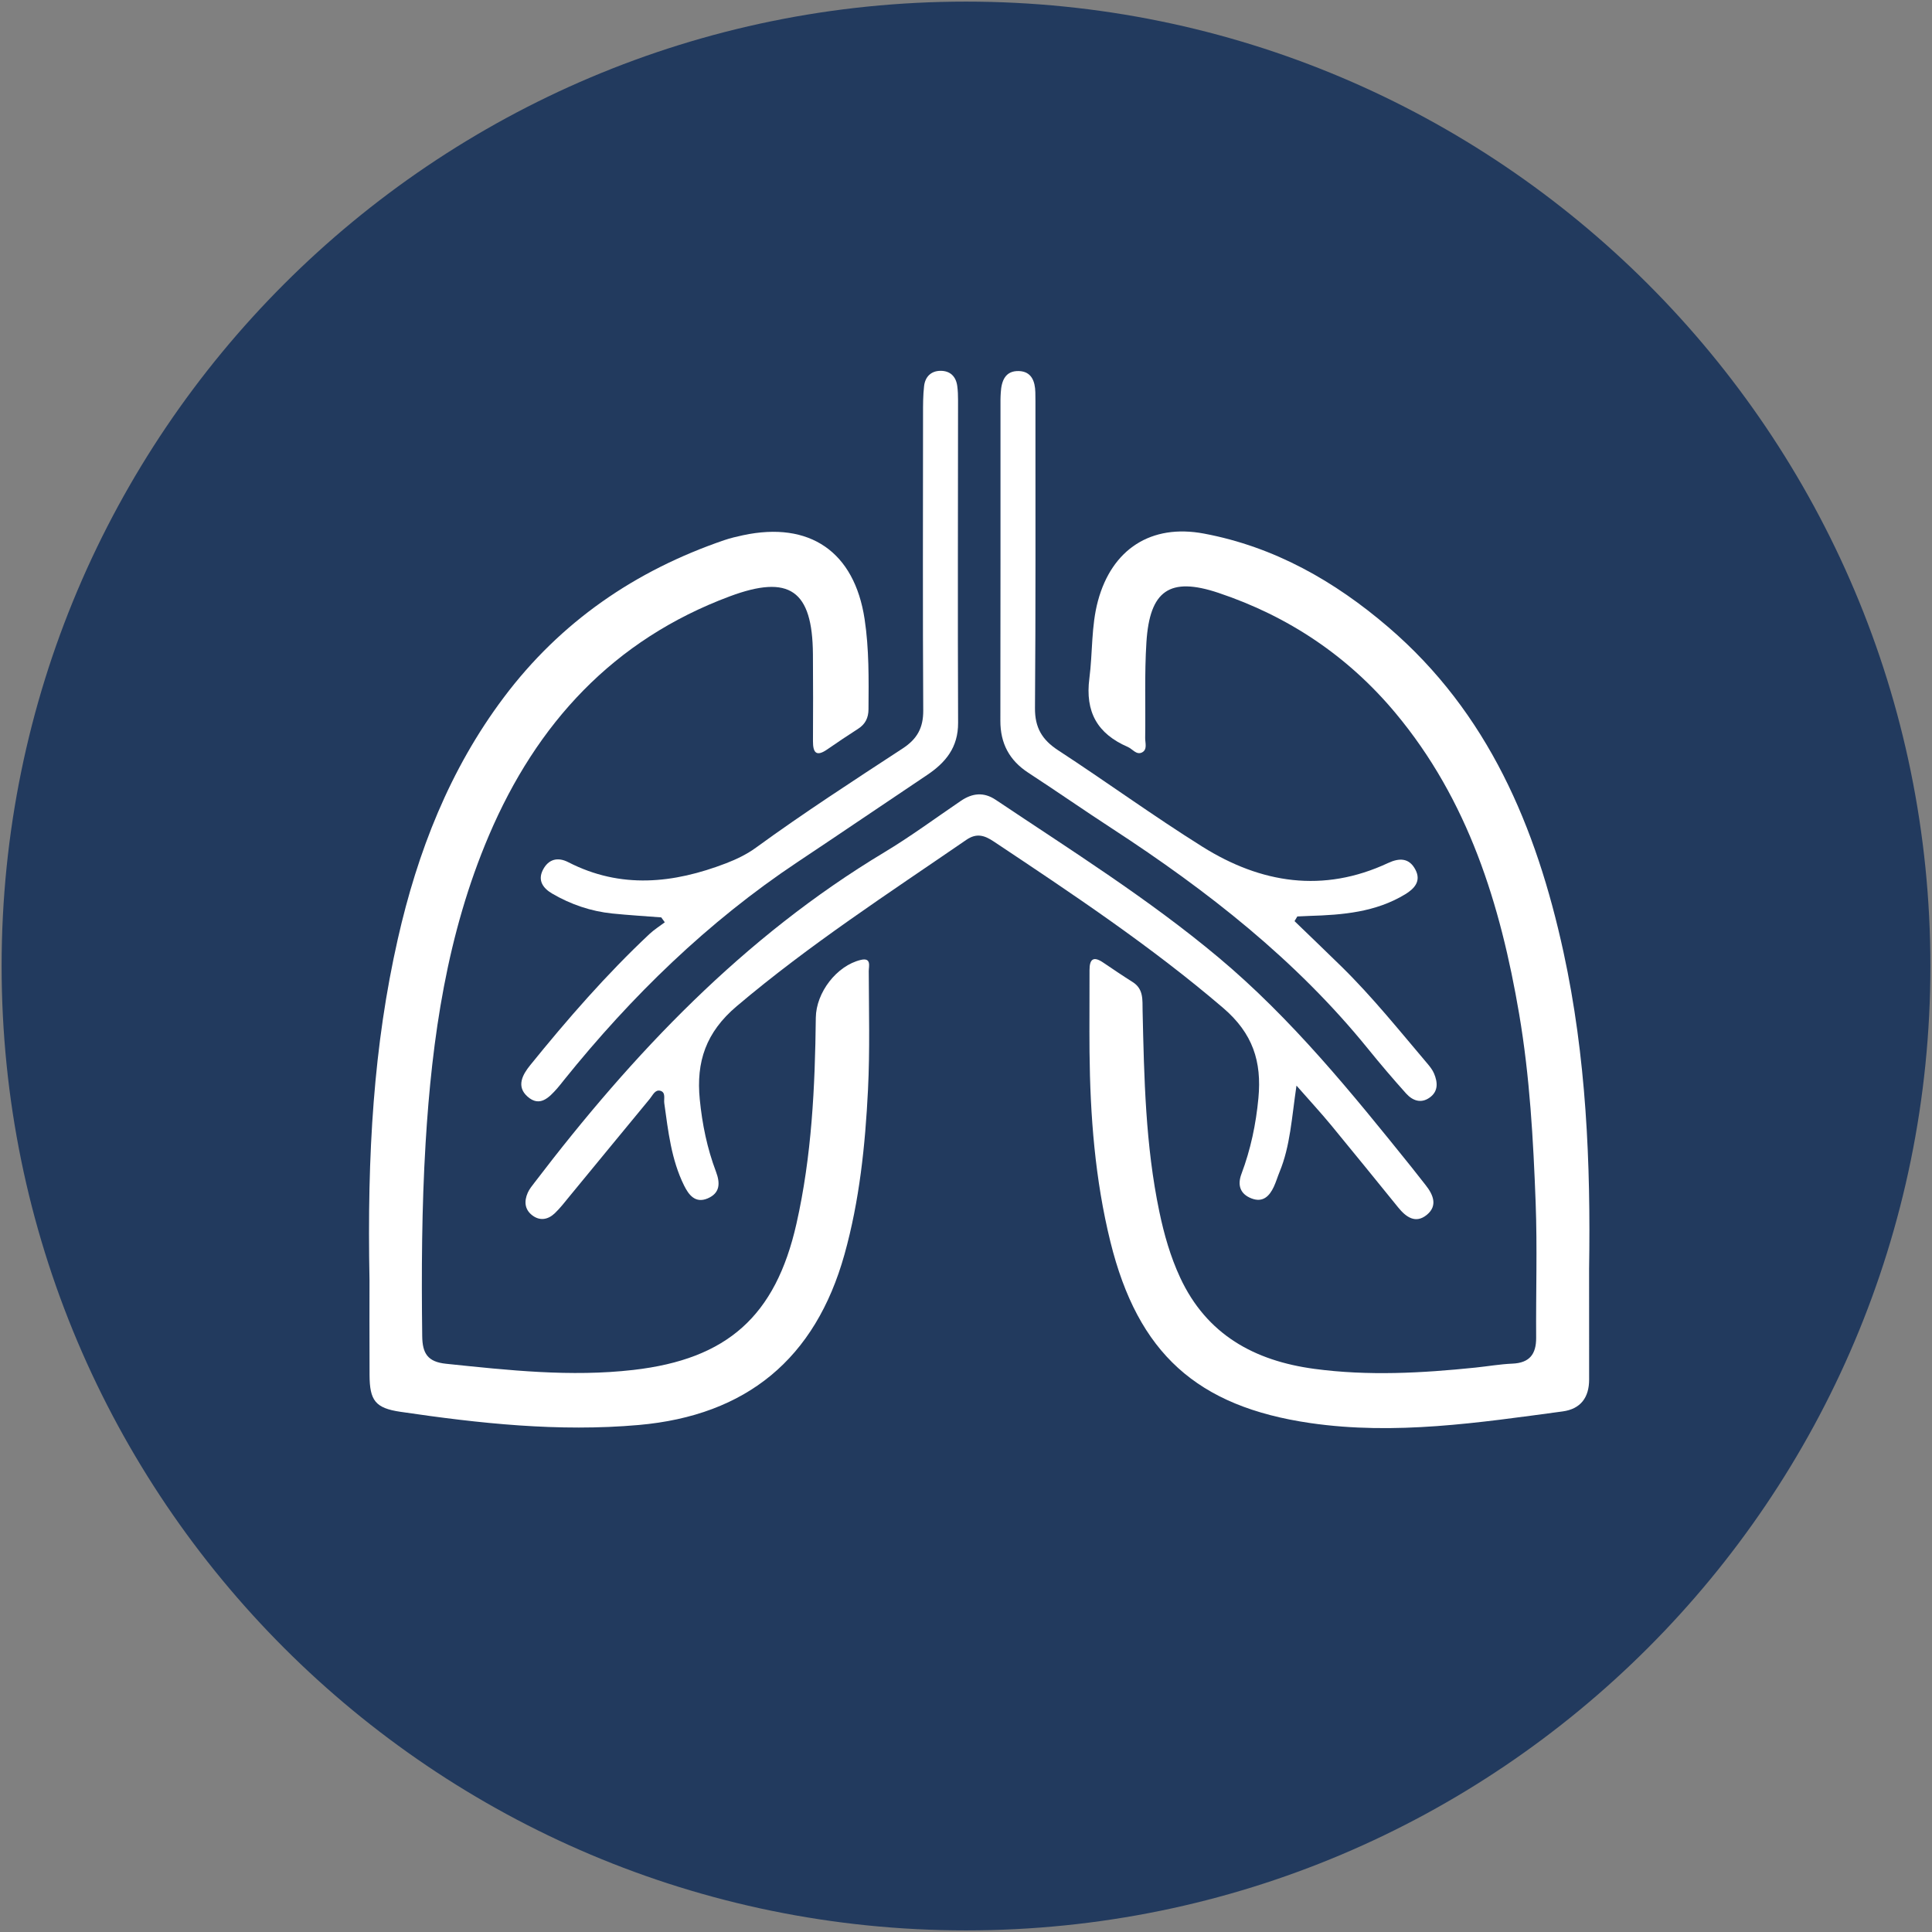 <?xml version="1.0" encoding="UTF-8" standalone="no"?><!DOCTYPE svg PUBLIC "-//W3C//DTD SVG 1.1//EN" "http://www.w3.org/Graphics/SVG/1.1/DTD/svg11.dtd"><svg width="100%" height="100%" viewBox="0 0 600 600" version="1.1" xmlns="http://www.w3.org/2000/svg" xmlns:xlink="http://www.w3.org/1999/xlink" xml:space="preserve" xmlns:serif="http://www.serif.com/" style="fill-rule:evenodd;clip-rule:evenodd;stroke-linejoin:round;stroke-miterlimit:1.414;"><rect x="0" y="0" width="600" height="600" fill="#808080" stroke="none"/><rect id="Tavola-da-disegno1" serif:id="Tavola da disegno1" x="0" y="0" width="600" height="600" style="fill:none;"/><g><path d="M599.5,300c0,165.411 -134.089,299.5 -299.5,299.5c-165.411,0 -299.5,-134.089 -299.5,-299.5c0,-165.411 134.089,-299.5 299.5,-299.5c165.411,0 299.5,134.089 299.5,299.5" style="fill:#223a5e;fill-rule:nonzero;"/><path d="M493.506,394.236c0.528,-33.107 -0.888,-66.088 -7.951,-98.562c-8.447,-38.823 -23.371,-74.292 -54.387,-100.897c-16.667,-14.3 -35.421,-24.972 -57.282,-29.071c-16.398,-3.075 -28.575,4.829 -32.912,20.931c-2.113,7.85 -1.622,16.049 -2.657,24.015c-1.363,10.492 2.525,17.238 11.918,21.311c1.463,0.634 2.668,2.557 4.374,1.738c1.807,-0.866 1.015,-2.958 1.036,-4.511c0.148,-9.916 -0.243,-19.858 0.385,-29.737c1.02,-16.092 7.227,-20.403 22.373,-15.336c21.702,7.264 40.16,19.599 54.905,37.233c22.684,27.138 32.685,59.506 38.485,93.596c3.297,19.404 4.385,39.019 5.119,58.629c0.523,13.936 0.058,27.909 0.153,41.861c0.032,5.13 -2.06,7.83 -7.385,8.051c-3.841,0.164 -7.66,0.835 -11.49,1.231c-16.652,1.717 -33.303,2.631 -49.986,0.397c-18.638,-2.499 -33.467,-10.635 -41.708,-28.375c-3.027,-6.524 -4.987,-13.407 -6.456,-20.439c-4.311,-20.603 -4.728,-41.528 -5.198,-62.448c-0.069,-3.297 0.354,-6.694 -3.064,-8.854c-3.107,-1.96 -6.144,-4.021 -9.187,-6.076c-3.07,-2.081 -4.242,-1.035 -4.232,2.399c0.032,8.442 -0.079,16.889 0,25.336c0.196,19.874 1.707,39.637 6.482,58.983c8.548,34.592 26.858,51.18 62.084,56.305c26.33,3.83 52.358,-0.117 78.371,-3.619c5.584,-0.756 8.231,-4.316 8.22,-9.937c-0.026,-11.385 -0.01,-22.769 -0.01,-34.154" style="fill:#fff;fill-rule:nonzero;"/><path d="M114.754,397.637c0,5.885 -0.043,17.634 0.015,29.388c0.037,7.903 1.781,10.275 9.568,11.422c24.533,3.619 49.104,6.292 74.012,4.099c33.504,-2.953 54.857,-20.576 63.907,-52.955c4.68,-16.752 6.445,-33.884 7.306,-51.117c0.613,-12.272 0.275,-24.591 0.238,-36.895c-0.006,-1.474 0.908,-4.279 -2.483,-3.466c-7.47,1.791 -13.868,10.107 -13.958,17.952c-0.243,21.501 -1.257,42.949 -6.022,64.012c-6.487,28.696 -21.517,42.025 -50.636,45.369c-19.504,2.24 -38.829,0.095 -58.196,-1.918c-5.689,-0.592 -7.311,-3.207 -7.38,-8.537c-0.248,-20.017 -0.153,-40.028 1.051,-60.002c1.976,-32.765 6.667,-65.027 19.658,-95.519c14.85,-34.851 38.707,-60.79 74.757,-74.251c18.628,-6.957 25.728,-1.875 25.87,17.946c0.069,8.997 0.064,17.993 0.016,26.99c-0.016,3.619 1.036,4.95 4.454,2.568c3.164,-2.209 6.387,-4.332 9.62,-6.424c2.208,-1.432 3.154,-3.403 3.169,-6.018c0.069,-9.361 0.201,-18.727 -1.209,-28.025c-3.17,-20.894 -17.027,-30.461 -37.752,-26.034c-1.97,0.423 -3.951,0.888 -5.853,1.537c-27.661,9.467 -50.789,25.332 -68.434,48.814c-16.857,22.431 -26.805,47.963 -32.938,75.085c-7.454,32.954 -9.557,66.421 -8.78,105.979" style="fill:#fff;fill-rule:nonzero;"/><path d="M402.633,337.144c4.258,4.844 7.591,8.457 10.724,12.245c7.01,8.49 13.926,17.059 20.873,25.606c2.419,2.985 5.404,5.146 8.891,2.277c3.428,-2.832 1.996,-6.234 -0.386,-9.24c-1.479,-1.87 -2.932,-3.761 -4.427,-5.621c-18.527,-23.038 -37.133,-46.018 -59.934,-65.105c-21.728,-18.184 -45.702,-33.213 -69.179,-48.935c-3.687,-2.467 -7.232,-2.066 -10.771,0.333c-7.898,5.362 -15.59,11.062 -23.763,15.97c-43.72,26.271 -78.043,62.438 -108.646,102.571c-0.777,1.015 -1.628,2.039 -2.129,3.196c-1.126,2.578 -0.994,5.13 1.378,6.963c2.399,1.854 4.929,1.368 7,-0.586c1.722,-1.633 3.175,-3.556 4.691,-5.394c8.289,-10.059 16.546,-20.138 24.851,-30.181c0.893,-1.078 1.637,-2.953 3.275,-2.488c1.759,0.496 1.025,2.493 1.215,3.851c1.221,8.722 2.171,17.534 6.149,25.564c1.411,2.847 3.45,5.647 7.307,4.015c3.867,-1.643 3.962,-4.697 2.609,-8.289c-2.742,-7.243 -4.289,-14.771 -5.045,-22.494c-1.141,-11.66 1.891,-20.804 11.485,-28.924c22.505,-19.05 47.112,-35.03 71.303,-51.656c3.19,-2.192 5.642,-1.394 8.489,0.502c24.444,16.271 48.845,32.516 71.25,51.688c9.245,7.913 12.029,16.656 10.967,27.999c-0.761,8.125 -2.404,15.933 -5.262,23.54c-1.299,3.444 -0.47,6.25 3.122,7.634c3.519,1.357 5.558,-0.687 6.926,-3.624c0.692,-1.495 1.162,-3.091 1.786,-4.618c3.323,-8.061 3.756,-16.73 5.251,-26.799" style="fill:#fff;fill-rule:nonzero;"/><path d="M205.36,284.906c0.365,0.507 0.734,1.014 1.099,1.521c-1.601,1.21 -3.328,2.288 -4.781,3.656c-13.408,12.589 -25.453,26.435 -37.012,40.71c-2.43,2.995 -4.384,6.63 -0.834,9.768c3.803,3.365 6.693,0.285 9.229,-2.573c0.729,-0.824 1.394,-1.707 2.081,-2.562c20.957,-26.045 44.656,-49.141 72.576,-67.732c13.445,-8.949 26.794,-18.041 40.213,-27.021c5.8,-3.883 9.646,-8.611 9.615,-16.182c-0.138,-33.403 -0.027,-66.812 -0.016,-100.215c0,-1.469 -0.048,-2.948 -0.243,-4.395c-0.402,-2.954 -2.177,-4.713 -5.146,-4.718c-2.99,-0.005 -4.823,1.844 -5.156,4.733c-0.338,2.906 -0.327,5.859 -0.327,8.791c-0.021,30.656 -0.111,61.307 0.063,91.964c0.032,5.388 -1.891,8.843 -6.36,11.77c-15.358,10.053 -30.768,20.022 -45.613,30.841c-2.784,2.029 -6.006,3.587 -9.234,4.829c-16.356,6.291 -32.727,8.045 -49.025,-0.328c-3.328,-1.717 -6.207,-0.919 -7.898,2.42c-1.669,3.301 0.096,5.689 2.885,7.322c5.774,3.375 12.013,5.504 18.675,6.191c5.061,0.518 10.138,0.814 15.209,1.21" style="fill:#fff;fill-rule:nonzero;"/><path d="M402.027,286.068c0.291,-0.486 0.576,-0.967 0.866,-1.453c1.247,-0.058 2.494,-0.132 3.746,-0.169c10.344,-0.301 20.582,-1.157 29.726,-6.699c2.858,-1.733 5.093,-4.094 3.191,-7.692c-1.933,-3.655 -4.971,-3.671 -8.473,-2.039c-20.16,9.419 -39.474,6.329 -57.631,-5.04c-15.241,-9.541 -29.806,-20.154 -44.872,-29.99c-4.961,-3.244 -7.206,-7.027 -7.159,-13.081c0.238,-30.851 0.132,-61.698 0.143,-92.55c0,-1.838 0.011,-3.671 -0.032,-5.51c-0.079,-3.449 -1.199,-6.482 -5.098,-6.609c-4.247,-0.137 -5.425,3.043 -5.636,6.688c-0.043,0.735 -0.09,1.469 -0.09,2.203c-0.011,33.235 0.026,66.469 -0.037,99.709c-0.016,7.042 2.789,12.309 8.685,16.155c8.764,5.716 17.359,11.696 26.129,17.407c29.515,19.24 57.049,40.767 79.385,68.349c3.809,4.702 7.739,9.319 11.786,13.825c1.992,2.219 4.622,3.254 7.37,1.268c2.704,-1.955 2.461,-4.744 1.331,-7.449c-0.481,-1.157 -1.326,-2.203 -2.15,-3.175c-8.669,-10.217 -17.053,-20.687 -26.647,-30.086c-4.813,-4.717 -9.683,-9.377 -14.533,-14.062" style="fill:#fff;fill-rule:nonzero;"/></g></svg>